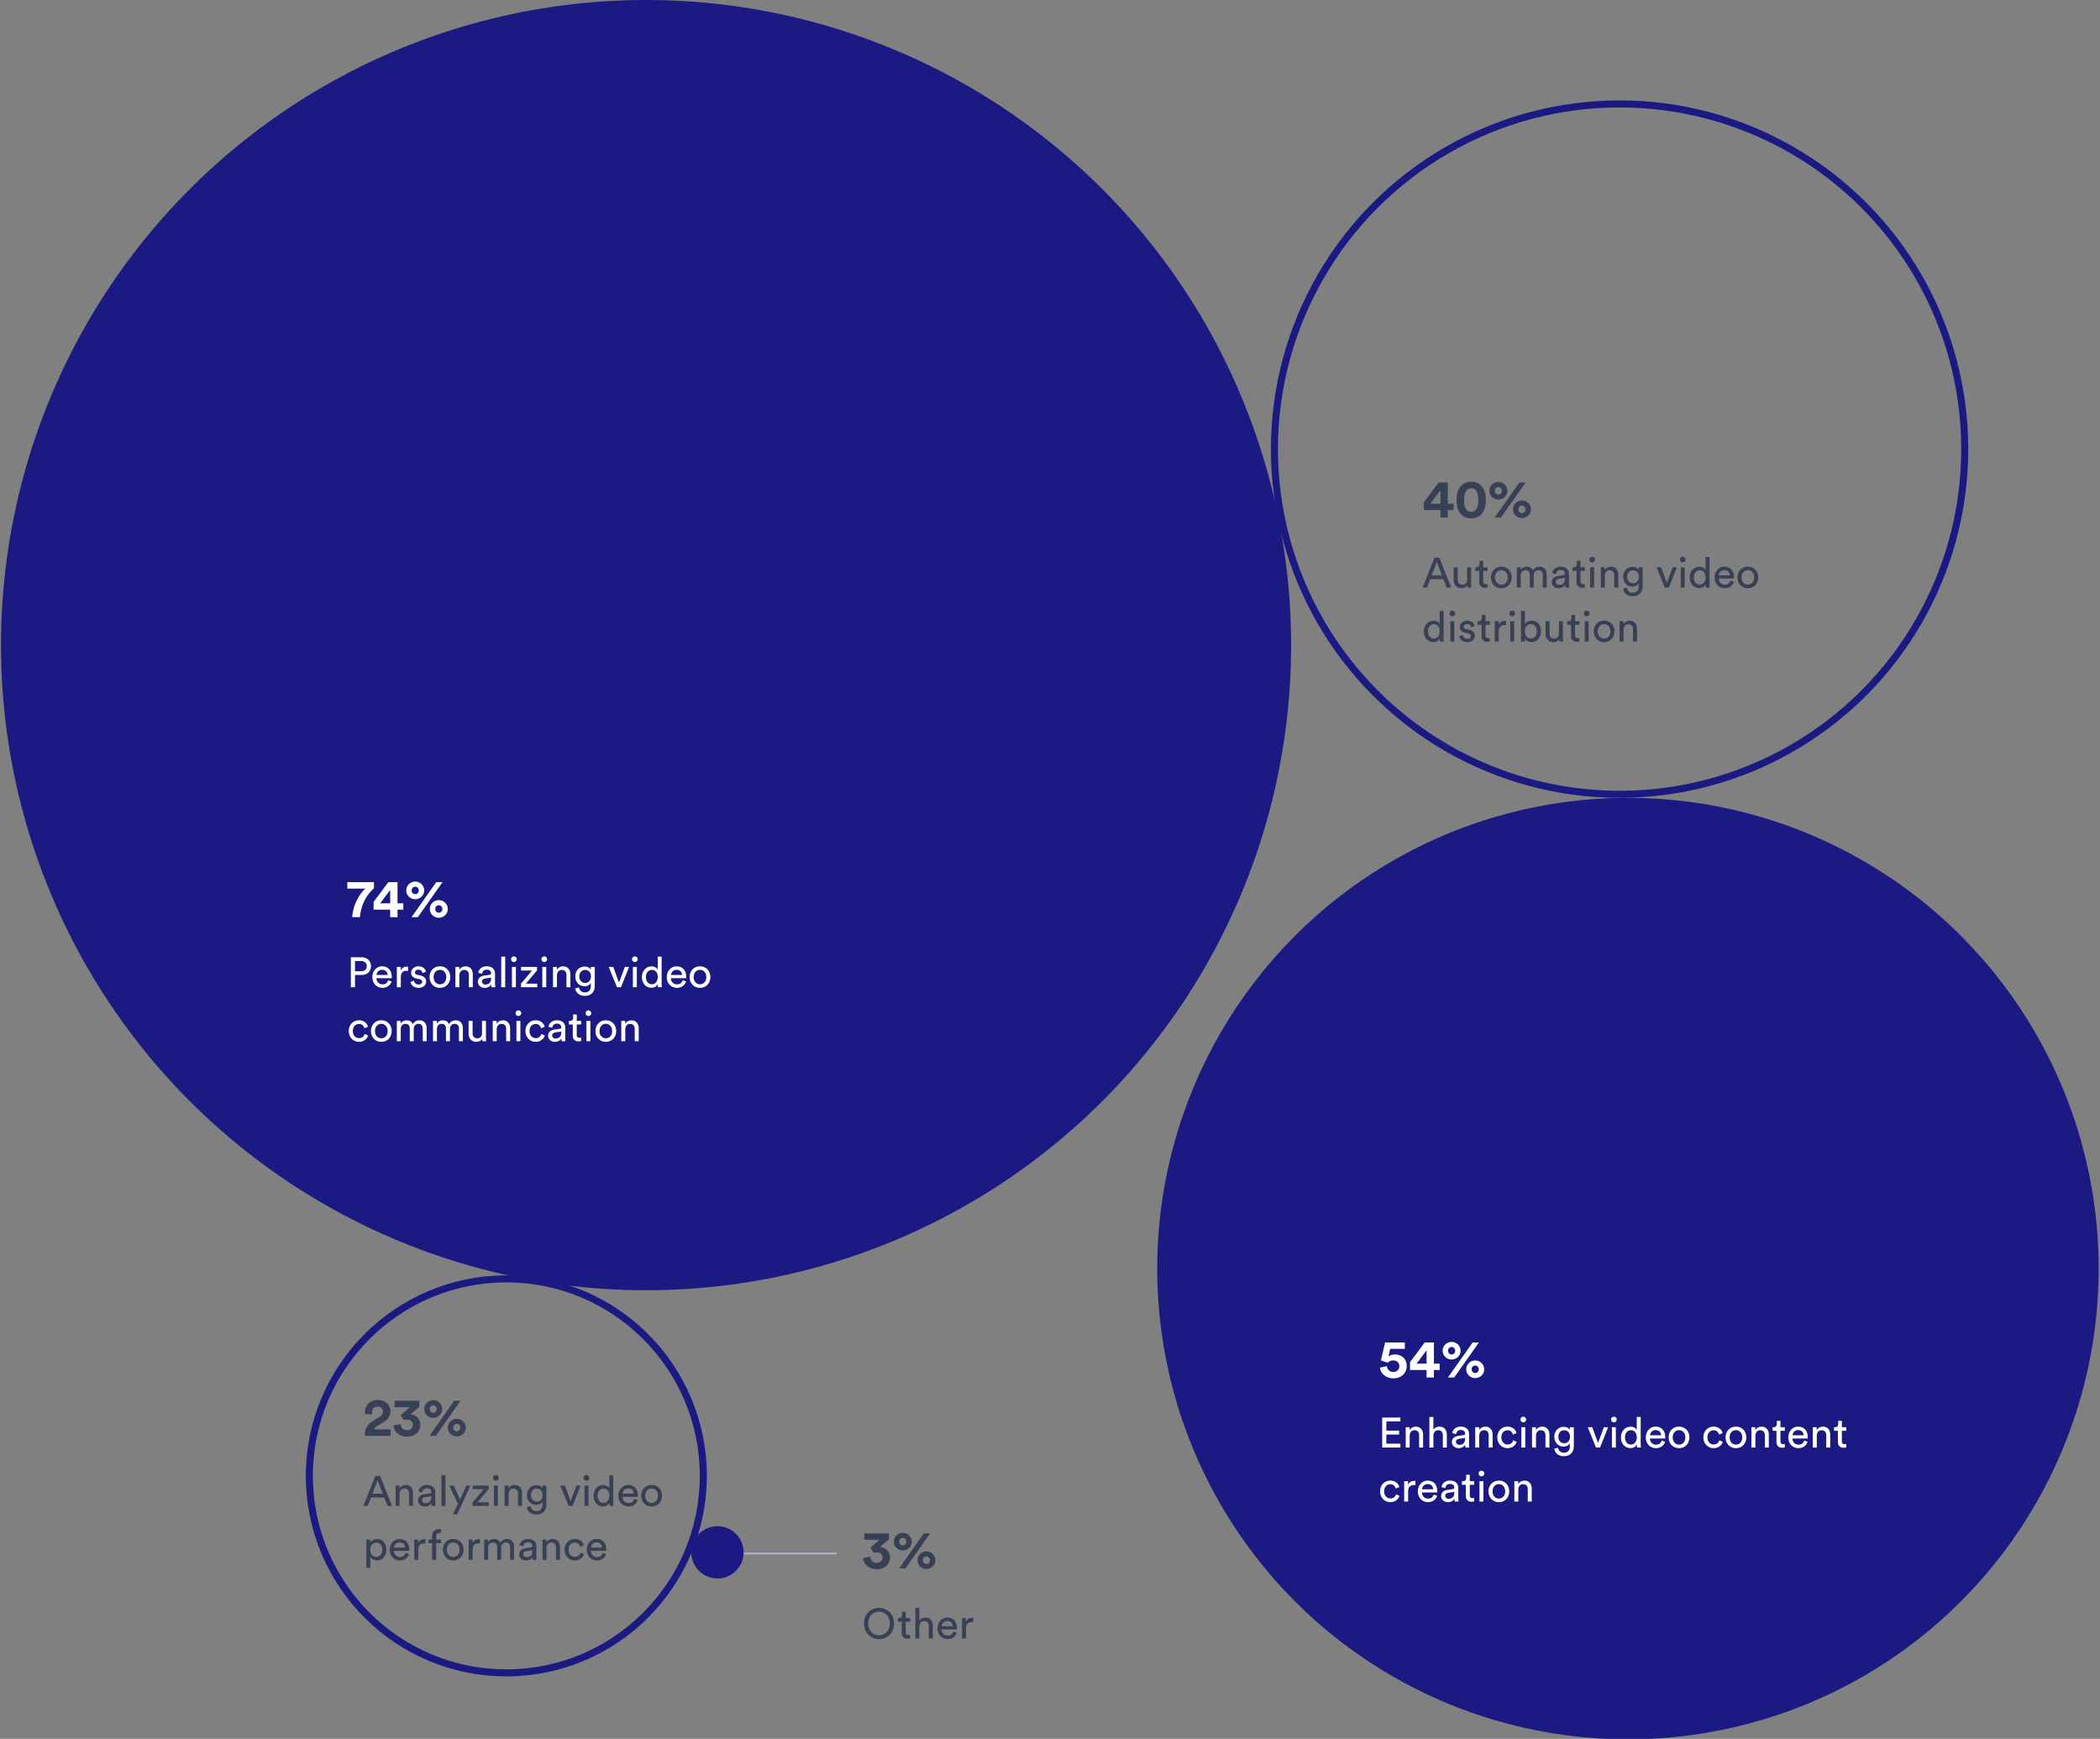 <svg width="895" height="741" viewBox="0 0 895 741" fill="none" xmlns="http://www.w3.org/2000/svg">
<rect x="0" y="0" width="895" height="741" fill="#808080" stroke="none"/>
<g clip-path="url(#clip0_150_1494)">
<path d="M356.273 662.007L314.393 662.007" stroke="#A9B0C9" stroke-width="0.831" stroke-linecap="round"/>
<path d="M372.331 661.742L370.928 659.534L374.838 656.176H368.306V653.439H378.863V655.992L374.999 659.212C377.253 659.304 379.323 661.029 379.323 663.766C379.323 666.342 377.207 668.711 373.596 668.711C370.123 668.711 368.007 666.457 367.823 663.95L370.882 663.352C370.951 664.87 372.032 665.974 373.596 665.974C375.183 665.974 376.126 664.962 376.126 663.72C376.126 662.317 375.114 661.512 373.688 661.512C373.044 661.512 372.653 661.627 372.331 661.742ZM383.254 656.958C383.254 657.924 383.921 658.568 384.772 658.568C385.646 658.568 386.29 657.901 386.29 656.958C386.29 656.015 385.646 655.371 384.772 655.371C383.921 655.371 383.254 656.015 383.254 656.958ZM380.954 656.958C380.954 654.842 382.702 653.186 384.772 653.186C386.842 653.186 388.613 654.842 388.613 656.958C388.613 659.097 386.842 660.707 384.772 660.707C382.679 660.707 380.954 659.051 380.954 656.958ZM393.305 664.87C393.305 665.836 393.972 666.48 394.823 666.48C395.697 666.48 396.341 665.813 396.341 664.87C396.341 663.927 395.697 663.283 394.823 663.283C393.972 663.283 393.305 663.927 393.305 664.87ZM391.005 664.87C391.005 662.754 392.753 661.098 394.823 661.098C396.893 661.098 398.664 662.754 398.664 664.87C398.664 667.009 396.893 668.619 394.823 668.619C392.73 668.619 391.005 666.963 391.005 664.87ZM385.876 668.366H383.208L393.742 653.439H396.41L385.876 668.366Z" fill="#374054"/>
<path d="M370.019 691.828C370.019 695.158 372.251 696.868 374.627 696.868C377.003 696.868 379.235 695.158 379.235 691.828C379.235 688.498 377.003 686.806 374.627 686.806C372.251 686.806 370.019 688.498 370.019 691.828ZM368.219 691.828C368.219 687.562 371.423 685.186 374.627 685.186C377.831 685.186 381.035 687.562 381.035 691.828C381.035 696.094 377.831 698.488 374.627 698.488C371.423 698.488 368.219 696.094 368.219 691.828ZM386.005 686.824V689.56H387.877V691.09H386.005V695.59C386.005 696.382 386.329 696.778 387.211 696.778C387.427 696.778 387.733 696.742 387.877 696.706V698.146C387.733 698.2 387.301 698.308 386.725 698.308C385.249 698.308 384.313 697.408 384.313 695.842V691.09H382.657V689.56H383.125C384.061 689.56 384.457 688.984 384.457 688.228V686.824H386.005ZM391.828 693.124V698.218H390.136V685.186H391.828V690.568C392.458 689.65 393.466 689.308 394.456 689.308C396.526 689.308 397.552 690.802 397.552 692.728V698.218H395.86V693.016C395.86 691.81 395.356 690.838 393.844 690.838C392.548 690.838 391.864 691.846 391.828 693.124ZM401.341 692.998H406.075C406.039 691.756 405.229 690.784 403.699 690.784C402.277 690.784 401.413 691.882 401.341 692.998ZM406.327 695.248L407.785 695.752C407.299 697.282 405.913 698.488 403.897 698.488C401.575 698.488 399.541 696.796 399.541 693.862C399.541 691.144 401.503 689.29 403.681 689.29C406.345 689.29 407.839 691.126 407.839 693.826C407.839 694.042 407.821 694.258 407.803 694.366H401.287C401.323 695.914 402.439 696.994 403.897 696.994C405.301 696.994 406.003 696.22 406.327 695.248ZM414.805 689.47V691.27C414.553 691.234 414.301 691.216 414.067 691.216C412.645 691.216 411.691 691.972 411.691 693.88V698.218H409.999V689.56H411.655V691.072C412.285 689.74 413.365 689.416 414.247 689.416C414.481 689.416 414.715 689.452 414.805 689.47Z" fill="#374054"/>
<circle cx="693.814" cy="540.602" r="200.615" fill="#1B1A82"/>
<circle cx="275.345" cy="274.916" r="274.916" fill="#1B1A82"/>
<path d="M159.368 375.923V378.568C158.241 379.534 154.055 383.329 153.388 390.85H150.099C150.72 382.823 155.711 378.66 155.711 378.66H148.029V375.923H159.368ZM159.23 387.653V384.341L165.509 375.923H169.419V384.939H171.88V387.653H169.419V390.85H166.291V387.653H159.23ZM166.291 384.939V379.235L162.036 384.939H166.291ZM175.439 379.442C175.439 380.408 176.106 381.052 176.957 381.052C177.831 381.052 178.475 380.385 178.475 379.442C178.475 378.499 177.831 377.855 176.957 377.855C176.106 377.855 175.439 378.499 175.439 379.442ZM173.139 379.442C173.139 377.326 174.887 375.67 176.957 375.67C179.027 375.67 180.798 377.326 180.798 379.442C180.798 381.581 179.027 383.191 176.957 383.191C174.864 383.191 173.139 381.535 173.139 379.442ZM185.49 387.354C185.49 388.32 186.157 388.964 187.008 388.964C187.882 388.964 188.526 388.297 188.526 387.354C188.526 386.411 187.882 385.767 187.008 385.767C186.157 385.767 185.49 386.411 185.49 387.354ZM183.19 387.354C183.19 385.238 184.938 383.582 187.008 383.582C189.078 383.582 190.849 385.238 190.849 387.354C190.849 389.493 189.078 391.103 187.008 391.103C184.915 391.103 183.19 389.447 183.19 387.354ZM178.061 390.85H175.393L185.927 375.923H188.595L178.061 390.85Z" fill="white"/>
<path d="M151.298 413.898H153.854C155.384 413.898 156.32 413.052 156.32 411.738C156.32 410.388 155.384 409.524 153.854 409.524H151.298V413.898ZM154.178 415.482H151.298V420.702H149.534V407.94H154.178C156.536 407.94 158.12 409.578 158.12 411.72C158.12 413.88 156.536 415.482 154.178 415.482ZM160.472 415.482H165.206C165.17 414.24 164.36 413.268 162.83 413.268C161.408 413.268 160.544 414.366 160.472 415.482ZM165.458 417.732L166.916 418.236C166.43 419.766 165.044 420.972 163.028 420.972C160.706 420.972 158.672 419.28 158.672 416.346C158.672 413.628 160.634 411.774 162.812 411.774C165.476 411.774 166.97 413.61 166.97 416.31C166.97 416.526 166.952 416.742 166.934 416.85H160.418C160.454 418.398 161.57 419.478 163.028 419.478C164.432 419.478 165.134 418.704 165.458 417.732ZM173.936 411.954V413.754C173.684 413.718 173.432 413.7 173.198 413.7C171.776 413.7 170.822 414.456 170.822 416.364V420.702H169.13V412.044H170.786V413.556C171.416 412.224 172.496 411.9 173.378 411.9C173.612 411.9 173.846 411.936 173.936 411.954ZM174.929 418.452L176.459 417.912C176.567 418.812 177.251 419.532 178.475 419.532C179.429 419.532 179.951 418.992 179.951 418.38C179.951 417.84 179.555 417.426 178.835 417.264L177.359 416.94C176.009 416.652 175.199 415.734 175.199 414.51C175.199 413.034 176.585 411.774 178.277 411.774C180.653 411.774 181.391 413.322 181.571 414.096L180.077 414.654C180.005 414.204 179.645 413.214 178.277 413.214C177.413 413.214 176.837 413.772 176.837 414.366C176.837 414.888 177.161 415.266 177.827 415.41L179.231 415.716C180.797 416.058 181.625 417.012 181.625 418.29C181.625 419.514 180.599 420.972 178.457 420.972C176.081 420.972 175.073 419.442 174.929 418.452ZM187.498 419.46C188.938 419.46 190.198 418.38 190.198 416.364C190.198 414.366 188.938 413.286 187.498 413.286C186.058 413.286 184.798 414.366 184.798 416.364C184.798 418.38 186.058 419.46 187.498 419.46ZM187.498 411.774C190.09 411.774 191.926 413.736 191.926 416.364C191.926 419.01 190.09 420.972 187.498 420.972C184.906 420.972 183.07 419.01 183.07 416.364C183.07 413.736 184.906 411.774 187.498 411.774ZM195.783 415.698V420.702H194.091V412.044H195.747V413.286C196.377 412.206 197.403 411.792 198.411 411.792C200.481 411.792 201.507 413.286 201.507 415.212V420.702H199.815V415.5C199.815 414.294 199.311 413.322 197.799 413.322C196.467 413.322 195.783 414.384 195.783 415.698ZM203.658 418.38C203.658 416.832 204.792 415.968 206.286 415.752L208.626 415.41C209.148 415.338 209.292 415.068 209.292 414.762C209.292 413.916 208.734 413.214 207.42 413.214C206.232 413.214 205.566 413.952 205.458 414.96L203.838 414.582C204.018 412.926 205.512 411.774 207.384 411.774C209.976 411.774 210.984 413.25 210.984 414.942V419.28C210.984 420.036 211.056 420.486 211.092 420.702H209.436C209.4 420.486 209.346 420.162 209.346 419.532C208.968 420.144 208.104 420.972 206.556 420.972C204.792 420.972 203.658 419.748 203.658 418.38ZM206.79 419.55C208.176 419.55 209.292 418.884 209.292 416.994V416.598L206.646 416.994C205.926 417.102 205.386 417.516 205.386 418.29C205.386 418.938 205.926 419.55 206.79 419.55ZM215.312 420.702H213.62V407.67H215.312V420.702ZM219.864 420.702H218.19V412.044H219.864V420.702ZM217.812 408.768C217.812 408.084 218.352 407.544 219.018 407.544C219.702 407.544 220.242 408.084 220.242 408.768C220.242 409.434 219.702 409.974 219.018 409.974C218.352 409.974 217.812 409.434 217.812 408.768ZM228.971 420.702H222.023V419.226L226.775 413.574H222.095V412.044H228.881V413.52L224.129 419.172H228.971V420.702ZM232.802 420.702H231.128V412.044H232.802V420.702ZM230.75 408.768C230.75 408.084 231.29 407.544 231.956 407.544C232.64 407.544 233.18 408.084 233.18 408.768C233.18 409.434 232.64 409.974 231.956 409.974C231.29 409.974 230.75 409.434 230.75 408.768ZM237.373 415.698V420.702H235.681V412.044H237.337V413.286C237.967 412.206 238.993 411.792 240.001 411.792C242.071 411.792 243.097 413.286 243.097 415.212V420.702H241.405V415.5C241.405 414.294 240.901 413.322 239.389 413.322C238.057 413.322 237.373 414.384 237.373 415.698ZM245.158 421.17L246.796 420.792C246.922 421.998 247.84 422.916 249.154 422.916C250.972 422.916 251.8 421.98 251.8 420.108V418.866C251.386 419.658 250.45 420.288 249.154 420.288C246.85 420.288 245.176 418.542 245.176 416.094C245.176 413.754 246.778 411.882 249.154 411.882C250.486 411.882 251.386 412.386 251.818 413.25V412.044H253.492V420.054C253.492 422.25 252.412 424.392 249.154 424.392C246.994 424.392 245.374 423.024 245.158 421.17ZM249.406 418.866C250.864 418.866 251.872 417.768 251.872 416.094C251.872 414.42 250.864 413.322 249.406 413.322C247.912 413.322 246.904 414.42 246.904 416.094C246.904 417.786 247.876 418.866 249.406 418.866ZM268.11 412.044L264.654 420.702H262.944L259.434 412.044H261.342L263.808 418.722L266.292 412.044H268.11ZM271.403 420.702H269.729V412.044H271.403V420.702ZM269.351 408.768C269.351 408.084 269.891 407.544 270.557 407.544C271.241 407.544 271.781 408.084 271.781 408.768C271.781 409.434 271.241 409.974 270.557 409.974C269.891 409.974 269.351 409.434 269.351 408.768ZM275.29 416.346C275.29 418.128 276.208 419.442 277.828 419.442C279.376 419.442 280.33 418.092 280.33 416.31C280.33 414.528 279.394 413.304 277.846 413.304C276.298 413.304 275.29 414.564 275.29 416.346ZM280.348 419.532V419.388C279.934 420.216 279.016 420.936 277.666 420.936C275.128 420.936 273.562 418.92 273.562 416.346C273.562 413.898 275.218 411.81 277.666 411.81C279.196 411.81 280.024 412.566 280.312 413.268V407.67H281.986V419.1C281.986 419.928 282.058 420.558 282.076 420.702H280.438C280.402 420.504 280.348 420.054 280.348 419.532ZM285.962 415.482H290.696C290.66 414.24 289.85 413.268 288.32 413.268C286.898 413.268 286.034 414.366 285.962 415.482ZM290.948 417.732L292.406 418.236C291.92 419.766 290.534 420.972 288.518 420.972C286.196 420.972 284.162 419.28 284.162 416.346C284.162 413.628 286.124 411.774 288.302 411.774C290.966 411.774 292.46 413.61 292.46 416.31C292.46 416.526 292.442 416.742 292.424 416.85H285.908C285.944 418.398 287.06 419.478 288.518 419.478C289.922 419.478 290.624 418.704 290.948 417.732ZM298.328 419.46C299.768 419.46 301.028 418.38 301.028 416.364C301.028 414.366 299.768 413.286 298.328 413.286C296.888 413.286 295.628 414.366 295.628 416.364C295.628 418.38 296.888 419.46 298.328 419.46ZM298.328 411.774C300.92 411.774 302.756 413.736 302.756 416.364C302.756 419.01 300.92 420.972 298.328 420.972C295.736 420.972 293.9 419.01 293.9 416.364C293.9 413.736 295.736 411.774 298.328 411.774ZM152.99 436.34C151.622 436.34 150.362 437.348 150.362 439.364C150.362 441.344 151.604 442.406 153.008 442.406C154.628 442.406 155.222 441.308 155.42 440.624L156.914 441.272C156.5 442.514 155.258 443.972 153.008 443.972C150.488 443.972 148.634 441.992 148.634 439.364C148.634 436.664 150.524 434.774 152.99 434.774C155.294 434.774 156.482 436.214 156.842 437.528L155.312 438.176C155.096 437.33 154.466 436.34 152.99 436.34ZM162.519 442.46C163.959 442.46 165.219 441.38 165.219 439.364C165.219 437.366 163.959 436.286 162.519 436.286C161.079 436.286 159.819 437.366 159.819 439.364C159.819 441.38 161.079 442.46 162.519 442.46ZM162.519 434.774C165.111 434.774 166.947 436.736 166.947 439.364C166.947 442.01 165.111 443.972 162.519 443.972C159.927 443.972 158.091 442.01 158.091 439.364C158.091 436.736 159.927 434.774 162.519 434.774ZM170.786 443.702H169.112V435.044H170.732V436.196C171.272 435.242 172.352 434.792 173.36 434.792C174.44 434.792 175.484 435.314 175.952 436.43C176.636 435.188 177.752 434.792 178.85 434.792C180.362 434.792 181.838 435.818 181.838 438.086V443.702H180.164V438.266C180.164 437.132 179.606 436.286 178.328 436.286C177.14 436.286 176.33 437.222 176.33 438.464V443.702H174.638V438.266C174.638 437.15 174.098 436.286 172.802 436.286C171.596 436.286 170.786 437.186 170.786 438.482V443.702ZM186.22 443.702H184.546V435.044H186.166V436.196C186.706 435.242 187.786 434.792 188.794 434.792C189.874 434.792 190.918 435.314 191.386 436.43C192.07 435.188 193.186 434.792 194.284 434.792C195.796 434.792 197.272 435.818 197.272 438.086V443.702H195.598V438.266C195.598 437.132 195.04 436.286 193.762 436.286C192.574 436.286 191.764 437.222 191.764 438.464V443.702H190.072V438.266C190.072 437.15 189.532 436.286 188.236 436.286C187.03 436.286 186.22 437.186 186.22 438.482V443.702ZM205.51 442.658C205.042 443.558 203.962 443.972 202.954 443.972C200.938 443.972 199.714 442.46 199.714 440.498V435.044H201.406V440.246C201.406 441.434 201.946 442.478 203.368 442.478C204.736 442.478 205.42 441.578 205.42 440.264V435.044H207.112V442.1C207.112 442.784 207.166 443.396 207.202 443.702H205.582C205.546 443.504 205.51 443.018 205.51 442.658ZM211.691 438.698V443.702H209.999V435.044H211.655V436.286C212.285 435.206 213.311 434.792 214.319 434.792C216.389 434.792 217.415 436.286 217.415 438.212V443.702H215.723V438.5C215.723 437.294 215.219 436.322 213.707 436.322C212.375 436.322 211.691 437.384 211.691 438.698ZM221.78 443.702H220.106V435.044H221.78V443.702ZM219.728 431.768C219.728 431.084 220.268 430.544 220.934 430.544C221.618 430.544 222.158 431.084 222.158 431.768C222.158 432.434 221.618 432.974 220.934 432.974C220.268 432.974 219.728 432.434 219.728 431.768ZM228.295 436.34C226.927 436.34 225.667 437.348 225.667 439.364C225.667 441.344 226.909 442.406 228.313 442.406C229.933 442.406 230.527 441.308 230.725 440.624L232.219 441.272C231.805 442.514 230.563 443.972 228.313 443.972C225.793 443.972 223.939 441.992 223.939 439.364C223.939 436.664 225.829 434.774 228.295 434.774C230.599 434.774 231.787 436.214 232.147 437.528L230.617 438.176C230.401 437.33 229.771 436.34 228.295 436.34ZM233.576 441.38C233.576 439.832 234.71 438.968 236.204 438.752L238.544 438.41C239.066 438.338 239.21 438.068 239.21 437.762C239.21 436.916 238.652 436.214 237.338 436.214C236.15 436.214 235.484 436.952 235.376 437.96L233.756 437.582C233.936 435.926 235.43 434.774 237.302 434.774C239.894 434.774 240.902 436.25 240.902 437.942V442.28C240.902 443.036 240.974 443.486 241.01 443.702H239.354C239.318 443.486 239.264 443.162 239.264 442.532C238.886 443.144 238.022 443.972 236.474 443.972C234.71 443.972 233.576 442.748 233.576 441.38ZM236.708 442.55C238.094 442.55 239.21 441.884 239.21 439.994V439.598L236.564 439.994C235.844 440.102 235.304 440.516 235.304 441.29C235.304 441.938 235.844 442.55 236.708 442.55ZM245.806 432.308V435.044H247.678V436.574H245.806V441.074C245.806 441.866 246.13 442.262 247.012 442.262C247.228 442.262 247.534 442.226 247.678 442.19V443.63C247.534 443.684 247.102 443.792 246.526 443.792C245.05 443.792 244.114 442.892 244.114 441.326V436.574H242.458V435.044H242.926C243.862 435.044 244.258 434.468 244.258 433.712V432.308H245.806ZM251.61 443.702H249.936V435.044H251.61V443.702ZM249.558 431.768C249.558 431.084 250.098 430.544 250.764 430.544C251.448 430.544 251.988 431.084 251.988 431.768C251.988 432.434 251.448 432.974 250.764 432.974C250.098 432.974 249.558 432.434 249.558 431.768ZM258.197 442.46C259.637 442.46 260.897 441.38 260.897 439.364C260.897 437.366 259.637 436.286 258.197 436.286C256.757 436.286 255.497 437.366 255.497 439.364C255.497 441.38 256.757 442.46 258.197 442.46ZM258.197 434.774C260.789 434.774 262.625 436.736 262.625 439.364C262.625 442.01 260.789 443.972 258.197 443.972C255.605 443.972 253.769 442.01 253.769 439.364C253.769 436.736 255.605 434.774 258.197 434.774ZM266.482 438.698V443.702H264.79V435.044H266.446V436.286C267.076 435.206 268.102 434.792 269.11 434.792C271.18 434.792 272.206 436.286 272.206 438.212V443.702H270.514V438.5C270.514 437.294 270.01 436.322 268.498 436.322C267.166 436.322 266.482 437.384 266.482 438.698Z" fill="white"/>
<circle cx="690.25" cy="191.385" r="147.103" stroke="#1B1A82" stroke-width="3"/>
<path d="M606.856 217.343V214.031L613.135 205.613H617.045V214.629H619.506V217.343H617.045V220.54H613.917V217.343H606.856ZM613.917 214.629V208.925L609.662 214.629H613.917ZM623.96 213.088C623.96 214.652 624.19 215.986 624.765 216.883C625.225 217.619 625.938 218.102 627.019 218.102C628.123 218.102 628.79 217.619 629.25 216.883C629.848 215.986 630.078 214.652 630.078 213.088C630.078 211.524 629.848 210.19 629.25 209.293C628.79 208.557 628.123 208.074 627.019 208.074C625.938 208.074 625.225 208.557 624.765 209.293C624.19 210.19 623.96 211.524 623.96 213.088ZM620.786 213.088C620.786 211.179 621.085 209.316 622.097 207.775C623.086 206.303 624.696 205.268 627.019 205.268C629.342 205.268 630.952 206.303 631.918 207.775C632.93 209.316 633.252 211.179 633.252 213.088C633.252 214.997 632.93 216.86 631.918 218.401C630.952 219.873 629.342 220.908 627.019 220.908C624.696 220.908 623.086 219.873 622.097 218.401C621.085 216.86 620.786 214.997 620.786 213.088ZM637.059 209.132C637.059 210.098 637.726 210.742 638.577 210.742C639.451 210.742 640.095 210.075 640.095 209.132C640.095 208.189 639.451 207.545 638.577 207.545C637.726 207.545 637.059 208.189 637.059 209.132ZM634.759 209.132C634.759 207.016 636.507 205.36 638.577 205.36C640.647 205.36 642.418 207.016 642.418 209.132C642.418 211.271 640.647 212.881 638.577 212.881C636.484 212.881 634.759 211.225 634.759 209.132ZM647.11 217.044C647.11 218.01 647.777 218.654 648.628 218.654C649.502 218.654 650.146 217.987 650.146 217.044C650.146 216.101 649.502 215.457 648.628 215.457C647.777 215.457 647.11 216.101 647.11 217.044ZM644.81 217.044C644.81 214.928 646.558 213.272 648.628 213.272C650.698 213.272 652.469 214.928 652.469 217.044C652.469 219.183 650.698 220.793 648.628 220.793C646.535 220.793 644.81 219.137 644.81 217.044ZM639.681 220.54H637.013L647.547 205.613H650.215L639.681 220.54Z" fill="#374054"/>
<path d="M616.578 250.393L615.192 246.829H609.54L608.19 250.393H606.3L611.376 237.631H613.41L618.486 250.393H616.578ZM612.348 239.467L610.17 245.191H614.562L612.348 239.467ZM625.359 249.349C624.891 250.249 623.811 250.663 622.803 250.663C620.787 250.663 619.563 249.151 619.563 247.189V241.735H621.255V246.937C621.255 248.125 621.795 249.169 623.217 249.169C624.585 249.169 625.269 248.269 625.269 246.955V241.735H626.961V248.791C626.961 249.475 627.015 250.087 627.051 250.393H625.431C625.395 250.195 625.359 249.709 625.359 249.349ZM632.117 238.999V241.735H633.989V243.265H632.117V247.765C632.117 248.557 632.441 248.953 633.323 248.953C633.539 248.953 633.845 248.917 633.989 248.881V250.321C633.845 250.375 633.413 250.483 632.837 250.483C631.361 250.483 630.425 249.583 630.425 248.017V243.265H628.769V241.735H629.237C630.173 241.735 630.569 241.159 630.569 240.403V238.999H632.117ZM639.867 249.151C641.307 249.151 642.567 248.071 642.567 246.055C642.567 244.057 641.307 242.977 639.867 242.977C638.427 242.977 637.167 244.057 637.167 246.055C637.167 248.071 638.427 249.151 639.867 249.151ZM639.867 241.465C642.459 241.465 644.295 243.427 644.295 246.055C644.295 248.701 642.459 250.663 639.867 250.663C637.275 250.663 635.439 248.701 635.439 246.055C635.439 243.427 637.275 241.465 639.867 241.465ZM648.134 250.393H646.46V241.735H648.08V242.887C648.62 241.933 649.7 241.483 650.708 241.483C651.788 241.483 652.832 242.005 653.3 243.121C653.984 241.879 655.1 241.483 656.198 241.483C657.71 241.483 659.186 242.509 659.186 244.777V250.393H657.512V244.957C657.512 243.823 656.954 242.977 655.676 242.977C654.488 242.977 653.678 243.913 653.678 245.155V250.393H651.986V244.957C651.986 243.841 651.446 242.977 650.15 242.977C648.944 242.977 648.134 243.877 648.134 245.173V250.393ZM661.353 248.071C661.353 246.523 662.487 245.659 663.981 245.443L666.321 245.101C666.843 245.029 666.987 244.759 666.987 244.453C666.987 243.607 666.429 242.905 665.115 242.905C663.927 242.905 663.261 243.643 663.153 244.651L661.533 244.273C661.713 242.617 663.207 241.465 665.079 241.465C667.671 241.465 668.679 242.941 668.679 244.633V248.971C668.679 249.727 668.751 250.177 668.787 250.393H667.131C667.095 250.177 667.041 249.853 667.041 249.223C666.663 249.835 665.799 250.663 664.251 250.663C662.487 250.663 661.353 249.439 661.353 248.071ZM664.485 249.241C665.871 249.241 666.987 248.575 666.987 246.685V246.289L664.341 246.685C663.621 246.793 663.081 247.207 663.081 247.981C663.081 248.629 663.621 249.241 664.485 249.241ZM673.583 238.999V241.735H675.455V243.265H673.583V247.765C673.583 248.557 673.907 248.953 674.789 248.953C675.005 248.953 675.311 248.917 675.455 248.881V250.321C675.311 250.375 674.879 250.483 674.303 250.483C672.827 250.483 671.891 249.583 671.891 248.017V243.265H670.235V241.735H670.703C671.639 241.735 672.035 241.159 672.035 240.403V238.999H673.583ZM679.388 250.393H677.714V241.735H679.388V250.393ZM677.336 238.459C677.336 237.775 677.876 237.235 678.542 237.235C679.226 237.235 679.766 237.775 679.766 238.459C679.766 239.125 679.226 239.665 678.542 239.665C677.876 239.665 677.336 239.125 677.336 238.459ZM683.959 245.389V250.393H682.267V241.735H683.923V242.977C684.553 241.897 685.579 241.483 686.587 241.483C688.657 241.483 689.683 242.977 689.683 244.903V250.393H687.991V245.191C687.991 243.985 687.487 243.013 685.975 243.013C684.643 243.013 683.959 244.075 683.959 245.389ZM691.744 250.861L693.382 250.483C693.508 251.689 694.426 252.607 695.74 252.607C697.558 252.607 698.386 251.671 698.386 249.799V248.557C697.972 249.349 697.036 249.979 695.74 249.979C693.436 249.979 691.762 248.233 691.762 245.785C691.762 243.445 693.364 241.573 695.74 241.573C697.072 241.573 697.972 242.077 698.404 242.941V241.735H700.078V249.745C700.078 251.941 698.998 254.083 695.74 254.083C693.58 254.083 691.96 252.715 691.744 250.861ZM695.992 248.557C697.45 248.557 698.458 247.459 698.458 245.785C698.458 244.111 697.45 243.013 695.992 243.013C694.498 243.013 693.49 244.111 693.49 245.785C693.49 247.477 694.462 248.557 695.992 248.557ZM714.696 241.735L711.24 250.393H709.53L706.02 241.735H707.928L710.394 248.413L712.878 241.735H714.696ZM717.989 250.393H716.315V241.735H717.989V250.393ZM715.937 238.459C715.937 237.775 716.477 237.235 717.143 237.235C717.827 237.235 718.367 237.775 718.367 238.459C718.367 239.125 717.827 239.665 717.143 239.665C716.477 239.665 715.937 239.125 715.937 238.459ZM721.876 246.037C721.876 247.819 722.794 249.133 724.414 249.133C725.962 249.133 726.916 247.783 726.916 246.001C726.916 244.219 725.98 242.995 724.432 242.995C722.884 242.995 721.876 244.255 721.876 246.037ZM726.934 249.223V249.079C726.52 249.907 725.602 250.627 724.252 250.627C721.714 250.627 720.148 248.611 720.148 246.037C720.148 243.589 721.804 241.501 724.252 241.501C725.782 241.501 726.61 242.257 726.898 242.959V237.361H728.572V248.791C728.572 249.619 728.644 250.249 728.662 250.393H727.024C726.988 250.195 726.934 249.745 726.934 249.223ZM732.548 245.173H737.282C737.246 243.931 736.436 242.959 734.906 242.959C733.484 242.959 732.62 244.057 732.548 245.173ZM737.534 247.423L738.992 247.927C738.506 249.457 737.12 250.663 735.104 250.663C732.782 250.663 730.748 248.971 730.748 246.037C730.748 243.319 732.71 241.465 734.888 241.465C737.552 241.465 739.046 243.301 739.046 246.001C739.046 246.217 739.028 246.433 739.01 246.541H732.494C732.53 248.089 733.646 249.169 735.104 249.169C736.508 249.169 737.21 248.395 737.534 247.423ZM744.914 249.151C746.354 249.151 747.614 248.071 747.614 246.055C747.614 244.057 746.354 242.977 744.914 242.977C743.474 242.977 742.214 244.057 742.214 246.055C742.214 248.071 743.474 249.151 744.914 249.151ZM744.914 241.465C747.506 241.465 749.342 243.427 749.342 246.055C749.342 248.701 747.506 250.663 744.914 250.663C742.322 250.663 740.486 248.701 740.486 246.055C740.486 243.427 742.322 241.465 744.914 241.465ZM608.568 269.037C608.568 270.819 609.486 272.133 611.106 272.133C612.654 272.133 613.608 270.783 613.608 269.001C613.608 267.219 612.672 265.995 611.124 265.995C609.576 265.995 608.568 267.255 608.568 269.037ZM613.626 272.223V272.079C613.212 272.907 612.294 273.627 610.944 273.627C608.406 273.627 606.84 271.611 606.84 269.037C606.84 266.589 608.496 264.501 610.944 264.501C612.474 264.501 613.302 265.257 613.59 265.959V260.361H615.264V271.791C615.264 272.619 615.336 273.249 615.354 273.393H613.716C613.68 273.195 613.626 272.745 613.626 272.223ZM619.816 273.393H618.142V264.735H619.816V273.393ZM617.764 261.459C617.764 260.775 618.304 260.235 618.97 260.235C619.654 260.235 620.194 260.775 620.194 261.459C620.194 262.125 619.654 262.665 618.97 262.665C618.304 262.665 617.764 262.125 617.764 261.459ZM621.884 271.143L623.414 270.603C623.522 271.503 624.206 272.223 625.43 272.223C626.384 272.223 626.906 271.683 626.906 271.071C626.906 270.531 626.51 270.117 625.79 269.955L624.314 269.631C622.964 269.343 622.154 268.425 622.154 267.201C622.154 265.725 623.54 264.465 625.232 264.465C627.608 264.465 628.346 266.013 628.526 266.787L627.032 267.345C626.96 266.895 626.6 265.905 625.232 265.905C624.368 265.905 623.792 266.463 623.792 267.057C623.792 267.579 624.116 267.957 624.782 268.101L626.186 268.407C627.752 268.749 628.58 269.703 628.58 270.981C628.58 272.205 627.554 273.663 625.412 273.663C623.036 273.663 622.028 272.133 621.884 271.143ZM633.101 261.999V264.735H634.973V266.265H633.101V270.765C633.101 271.557 633.425 271.953 634.307 271.953C634.523 271.953 634.829 271.917 634.973 271.881V273.321C634.829 273.375 634.397 273.483 633.821 273.483C632.345 273.483 631.409 272.583 631.409 271.017V266.265H629.753V264.735H630.221C631.157 264.735 631.553 264.159 631.553 263.403V261.999H633.101ZM641.862 264.645V266.445C641.61 266.409 641.358 266.391 641.124 266.391C639.702 266.391 638.748 267.147 638.748 269.055V273.393H637.056V264.735H638.712V266.247C639.342 264.915 640.422 264.591 641.304 264.591C641.538 264.591 641.772 264.627 641.862 264.645ZM645.339 273.393H643.665V264.735H645.339V273.393ZM643.287 261.459C643.287 260.775 643.827 260.235 644.493 260.235C645.177 260.235 645.717 260.775 645.717 261.459C645.717 262.125 645.177 262.665 644.493 262.665C643.827 262.665 643.287 262.125 643.287 261.459ZM649.892 273.393H648.218V260.361H649.892V265.959C650.306 265.185 651.314 264.483 652.754 264.483C655.382 264.483 656.732 266.499 656.732 269.019C656.732 271.593 655.274 273.627 652.7 273.627C651.422 273.627 650.432 273.069 649.892 272.133V273.393ZM655.004 269.019C655.004 267.147 654.014 265.977 652.448 265.977C650.954 265.977 649.874 267.147 649.874 269.019C649.874 270.891 650.954 272.115 652.448 272.115C653.996 272.115 655.004 270.891 655.004 269.019ZM664.506 272.349C664.038 273.249 662.958 273.663 661.95 273.663C659.934 273.663 658.71 272.151 658.71 270.189V264.735H660.402V269.937C660.402 271.125 660.942 272.169 662.364 272.169C663.732 272.169 664.416 271.269 664.416 269.955V264.735H666.108V271.791C666.108 272.475 666.162 273.087 666.198 273.393H664.578C664.542 273.195 664.506 272.709 664.506 272.349ZM671.263 261.999V264.735H673.135V266.265H671.263V270.765C671.263 271.557 671.587 271.953 672.469 271.953C672.685 271.953 672.991 271.917 673.135 271.881V273.321C672.991 273.375 672.559 273.483 671.983 273.483C670.507 273.483 669.571 272.583 669.571 271.017V266.265H667.915V264.735H668.383C669.319 264.735 669.715 264.159 669.715 263.403V261.999H671.263ZM677.067 273.393H675.393V264.735H677.067V273.393ZM675.015 261.459C675.015 260.775 675.555 260.235 676.221 260.235C676.905 260.235 677.445 260.775 677.445 261.459C677.445 262.125 676.905 262.665 676.221 262.665C675.555 262.665 675.015 262.125 675.015 261.459ZM683.654 272.151C685.094 272.151 686.354 271.071 686.354 269.055C686.354 267.057 685.094 265.977 683.654 265.977C682.214 265.977 680.954 267.057 680.954 269.055C680.954 271.071 682.214 272.151 683.654 272.151ZM683.654 264.465C686.246 264.465 688.082 266.427 688.082 269.055C688.082 271.701 686.246 273.663 683.654 273.663C681.062 273.663 679.226 271.701 679.226 269.055C679.226 266.427 681.062 264.465 683.654 264.465ZM691.939 268.389V273.393H690.247V264.735H691.903V265.977C692.533 264.897 693.559 264.483 694.567 264.483C696.637 264.483 697.663 265.977 697.663 267.903V273.393H695.971V268.191C695.971 266.985 695.467 266.013 693.955 266.013C692.623 266.013 691.939 267.075 691.939 268.389Z" fill="#374054"/>
<circle cx="305.777" cy="661.519" r="11.145" fill="#1B1A82"/>
<circle cx="215.793" cy="628.928" r="83.947" stroke="#1B1A82" stroke-width="3"/>
<path d="M588.127 582.821L591.094 582.154C591.163 583.534 592.221 584.661 593.808 584.661C595.234 584.661 596.384 583.718 596.384 582.223C596.384 580.521 595.119 579.716 593.739 579.716C592.727 579.716 591.922 580.176 591.439 580.728C591.14 580.613 588.863 579.831 588.541 579.739L590.312 572.08H598.73V574.817H592.474L591.738 578.106C592.382 577.508 593.44 577.186 594.429 577.186C597.419 577.186 599.535 578.98 599.535 582.177C599.535 584.96 597.396 587.375 593.808 587.375C590.565 587.375 588.311 585.167 588.127 582.821ZM600.932 583.81V580.498L607.211 572.08H611.121V581.096H613.582V583.81H611.121V587.007H607.993V583.81H600.932ZM607.993 581.096V575.392L603.738 581.096H607.993ZM617.142 575.599C617.142 576.565 617.809 577.209 618.66 577.209C619.534 577.209 620.178 576.542 620.178 575.599C620.178 574.656 619.534 574.012 618.66 574.012C617.809 574.012 617.142 574.656 617.142 575.599ZM614.842 575.599C614.842 573.483 616.59 571.827 618.66 571.827C620.73 571.827 622.501 573.483 622.501 575.599C622.501 577.738 620.73 579.348 618.66 579.348C616.567 579.348 614.842 577.692 614.842 575.599ZM627.193 583.511C627.193 584.477 627.86 585.121 628.711 585.121C629.585 585.121 630.229 584.454 630.229 583.511C630.229 582.568 629.585 581.924 628.711 581.924C627.86 581.924 627.193 582.568 627.193 583.511ZM624.893 583.511C624.893 581.395 626.641 579.739 628.711 579.739C630.781 579.739 632.552 581.395 632.552 583.511C632.552 585.65 630.781 587.26 628.711 587.26C626.618 587.26 624.893 585.604 624.893 583.511ZM619.764 587.007H617.096L627.63 572.08H630.298L619.764 587.007Z" fill="white"/>
<path d="M596.838 616.859H589.08V604.097H596.838V605.735H590.844V609.659H596.28V611.315H590.844V615.221H596.838V616.859ZM600.788 611.855V616.859H599.096V608.201H600.752V609.443C601.382 608.363 602.408 607.949 603.416 607.949C605.486 607.949 606.512 609.443 606.512 611.369V616.859H604.82V611.657C604.82 610.451 604.316 609.479 602.804 609.479C601.472 609.479 600.788 610.541 600.788 611.855ZM610.895 611.765V616.859H609.203V603.827H610.895V609.209C611.525 608.291 612.533 607.949 613.523 607.949C615.593 607.949 616.619 609.443 616.619 611.369V616.859H614.927V611.657C614.927 610.451 614.423 609.479 612.911 609.479C611.615 609.479 610.931 610.487 610.895 611.765ZM618.771 614.537C618.771 612.989 619.905 612.125 621.399 611.909L623.739 611.567C624.261 611.495 624.405 611.225 624.405 610.919C624.405 610.073 623.847 609.371 622.533 609.371C621.345 609.371 620.679 610.109 620.571 611.117L618.951 610.739C619.131 609.083 620.625 607.931 622.497 607.931C625.089 607.931 626.097 609.407 626.097 611.099V615.437C626.097 616.193 626.169 616.643 626.205 616.859H624.549C624.513 616.643 624.459 616.319 624.459 615.689C624.081 616.301 623.217 617.129 621.669 617.129C619.905 617.129 618.771 615.905 618.771 614.537ZM621.903 615.707C623.289 615.707 624.405 615.041 624.405 613.151V612.755L621.759 613.151C621.039 613.259 620.499 613.673 620.499 614.447C620.499 615.095 621.039 615.707 621.903 615.707ZM630.424 611.855V616.859H628.732V608.201H630.388V609.443C631.018 608.363 632.044 607.949 633.052 607.949C635.122 607.949 636.148 609.443 636.148 611.369V616.859H634.456V611.657C634.456 610.451 633.952 609.479 632.44 609.479C631.108 609.479 630.424 610.541 630.424 611.855ZM642.476 609.497C641.108 609.497 639.848 610.505 639.848 612.521C639.848 614.501 641.09 615.563 642.494 615.563C644.114 615.563 644.708 614.465 644.906 613.781L646.4 614.429C645.986 615.671 644.744 617.129 642.494 617.129C639.974 617.129 638.12 615.149 638.12 612.521C638.12 609.821 640.01 607.931 642.476 607.931C644.78 607.931 645.968 609.371 646.328 610.685L644.798 611.333C644.582 610.487 643.952 609.497 642.476 609.497ZM650.059 616.859H648.385V608.201H650.059V616.859ZM648.007 604.925C648.007 604.241 648.547 603.701 649.213 603.701C649.897 603.701 650.437 604.241 650.437 604.925C650.437 605.591 649.897 606.131 649.213 606.131C648.547 606.131 648.007 605.591 648.007 604.925ZM654.63 611.855V616.859H652.938V608.201H654.594V609.443C655.224 608.363 656.25 607.949 657.258 607.949C659.328 607.949 660.354 609.443 660.354 611.369V616.859H658.662V611.657C658.662 610.451 658.158 609.479 656.646 609.479C655.314 609.479 654.63 610.541 654.63 611.855ZM662.415 617.327L664.053 616.949C664.179 618.155 665.097 619.073 666.411 619.073C668.229 619.073 669.057 618.137 669.057 616.265V615.023C668.643 615.815 667.707 616.445 666.411 616.445C664.107 616.445 662.433 614.699 662.433 612.251C662.433 609.911 664.035 608.039 666.411 608.039C667.743 608.039 668.643 608.543 669.075 609.407V608.201H670.749V616.211C670.749 618.407 669.669 620.549 666.411 620.549C664.251 620.549 662.631 619.181 662.415 617.327ZM666.663 615.023C668.121 615.023 669.129 613.925 669.129 612.251C669.129 610.577 668.121 609.479 666.663 609.479C665.169 609.479 664.161 610.577 664.161 612.251C664.161 613.943 665.133 615.023 666.663 615.023ZM685.367 608.201L681.911 616.859H680.201L676.691 608.201H678.599L681.065 614.879L683.549 608.201H685.367ZM688.66 616.859H686.986V608.201H688.66V616.859ZM686.608 604.925C686.608 604.241 687.148 603.701 687.814 603.701C688.498 603.701 689.038 604.241 689.038 604.925C689.038 605.591 688.498 606.131 687.814 606.131C687.148 606.131 686.608 605.591 686.608 604.925ZM692.547 612.503C692.547 614.285 693.465 615.599 695.085 615.599C696.633 615.599 697.587 614.249 697.587 612.467C697.587 610.685 696.651 609.461 695.103 609.461C693.555 609.461 692.547 610.721 692.547 612.503ZM697.605 615.689V615.545C697.191 616.373 696.273 617.093 694.923 617.093C692.385 617.093 690.819 615.077 690.819 612.503C690.819 610.055 692.475 607.967 694.923 607.967C696.453 607.967 697.281 608.723 697.569 609.425V603.827H699.243V615.257C699.243 616.085 699.315 616.715 699.333 616.859H697.695C697.659 616.661 697.605 616.211 697.605 615.689ZM703.219 611.639H707.953C707.917 610.397 707.107 609.425 705.577 609.425C704.155 609.425 703.291 610.523 703.219 611.639ZM708.205 613.889L709.663 614.393C709.177 615.923 707.791 617.129 705.775 617.129C703.453 617.129 701.419 615.437 701.419 612.503C701.419 609.785 703.381 607.931 705.559 607.931C708.223 607.931 709.717 609.767 709.717 612.467C709.717 612.683 709.699 612.899 709.681 613.007H703.165C703.201 614.555 704.317 615.635 705.775 615.635C707.179 615.635 707.881 614.861 708.205 613.889ZM715.585 615.617C717.025 615.617 718.285 614.537 718.285 612.521C718.285 610.523 717.025 609.443 715.585 609.443C714.145 609.443 712.885 610.523 712.885 612.521C712.885 614.537 714.145 615.617 715.585 615.617ZM715.585 607.931C718.177 607.931 720.013 609.893 720.013 612.521C720.013 615.167 718.177 617.129 715.585 617.129C712.993 617.129 711.157 615.167 711.157 612.521C711.157 609.893 712.993 607.931 715.585 607.931ZM730.314 609.497C728.946 609.497 727.686 610.505 727.686 612.521C727.686 614.501 728.928 615.563 730.332 615.563C731.952 615.563 732.546 614.465 732.744 613.781L734.238 614.429C733.824 615.671 732.582 617.129 730.332 617.129C727.812 617.129 725.958 615.149 725.958 612.521C725.958 609.821 727.848 607.931 730.314 607.931C732.618 607.931 733.806 609.371 734.166 610.685L732.636 611.333C732.42 610.487 731.79 609.497 730.314 609.497ZM739.843 615.617C741.283 615.617 742.543 614.537 742.543 612.521C742.543 610.523 741.283 609.443 739.843 609.443C738.403 609.443 737.143 610.523 737.143 612.521C737.143 614.537 738.403 615.617 739.843 615.617ZM739.843 607.931C742.435 607.931 744.271 609.893 744.271 612.521C744.271 615.167 742.435 617.129 739.843 617.129C737.251 617.129 735.415 615.167 735.415 612.521C735.415 609.893 737.251 607.931 739.843 607.931ZM748.128 611.855V616.859H746.436V608.201H748.092V609.443C748.722 608.363 749.748 607.949 750.756 607.949C752.826 607.949 753.852 609.443 753.852 611.369V616.859H752.16V611.657C752.16 610.451 751.656 609.479 750.144 609.479C748.812 609.479 748.128 610.541 748.128 611.855ZM758.811 605.465V608.201H760.683V609.731H758.811V614.231C758.811 615.023 759.135 615.419 760.017 615.419C760.233 615.419 760.539 615.383 760.683 615.347V616.787C760.539 616.841 760.107 616.949 759.531 616.949C758.055 616.949 757.119 616.049 757.119 614.483V609.731H755.463V608.201H755.931C756.867 608.201 757.263 607.625 757.263 606.869V605.465H758.811ZM763.952 611.639H768.686C768.65 610.397 767.84 609.425 766.31 609.425C764.888 609.425 764.024 610.523 763.952 611.639ZM768.938 613.889L770.396 614.393C769.91 615.923 768.524 617.129 766.508 617.129C764.186 617.129 762.152 615.437 762.152 612.503C762.152 609.785 764.114 607.931 766.292 607.931C768.956 607.931 770.45 609.767 770.45 612.467C770.45 612.683 770.432 612.899 770.414 613.007H763.898C763.934 614.555 765.05 615.635 766.508 615.635C767.912 615.635 768.614 614.861 768.938 613.889ZM774.301 611.855V616.859H772.609V608.201H774.265V609.443C774.895 608.363 775.921 607.949 776.929 607.949C778.999 607.949 780.025 609.443 780.025 611.369V616.859H778.333V611.657C778.333 610.451 777.829 609.479 776.317 609.479C774.985 609.479 774.301 610.541 774.301 611.855ZM784.985 605.465V608.201H786.857V609.731H784.985V614.231C784.985 615.023 785.309 615.419 786.191 615.419C786.407 615.419 786.713 615.383 786.857 615.347V616.787C786.713 616.841 786.281 616.949 785.705 616.949C784.229 616.949 783.293 616.049 783.293 614.483V609.731H781.637V608.201H782.105C783.041 608.201 783.437 607.625 783.437 606.869V605.465H784.985ZM592.536 632.497C591.168 632.497 589.908 633.505 589.908 635.521C589.908 637.501 591.15 638.563 592.554 638.563C594.174 638.563 594.768 637.465 594.966 636.781L596.46 637.429C596.046 638.671 594.804 640.129 592.554 640.129C590.034 640.129 588.18 638.149 588.18 635.521C588.18 632.821 590.07 630.931 592.536 630.931C594.84 630.931 596.028 632.371 596.388 633.685L594.858 634.333C594.642 633.487 594.012 632.497 592.536 632.497ZM603.251 631.111V632.911C602.999 632.875 602.747 632.857 602.513 632.857C601.091 632.857 600.137 633.613 600.137 635.521V639.859H598.445V631.201H600.101V632.713C600.731 631.381 601.811 631.057 602.693 631.057C602.927 631.057 603.161 631.093 603.251 631.111ZM606.065 634.639H610.799C610.763 633.397 609.953 632.425 608.423 632.425C607.001 632.425 606.137 633.523 606.065 634.639ZM611.051 636.889L612.509 637.393C612.023 638.923 610.637 640.129 608.621 640.129C606.299 640.129 604.265 638.437 604.265 635.503C604.265 632.785 606.227 630.931 608.405 630.931C611.069 630.931 612.563 632.767 612.563 635.467C612.563 635.683 612.545 635.899 612.527 636.007H606.011C606.047 637.555 607.163 638.635 608.621 638.635C610.025 638.635 610.727 637.861 611.051 636.889ZM614.183 637.537C614.183 635.989 615.317 635.125 616.811 634.909L619.151 634.567C619.673 634.495 619.817 634.225 619.817 633.919C619.817 633.073 619.259 632.371 617.945 632.371C616.757 632.371 616.091 633.109 615.983 634.117L614.363 633.739C614.543 632.083 616.037 630.931 617.909 630.931C620.501 630.931 621.509 632.407 621.509 634.099V638.437C621.509 639.193 621.581 639.643 621.617 639.859H619.961C619.925 639.643 619.871 639.319 619.871 638.689C619.493 639.301 618.629 640.129 617.081 640.129C615.317 640.129 614.183 638.905 614.183 637.537ZM617.315 638.707C618.701 638.707 619.817 638.041 619.817 636.151V635.755L617.171 636.151C616.451 636.259 615.911 636.673 615.911 637.447C615.911 638.095 616.451 638.707 617.315 638.707ZM626.413 628.465V631.201H628.285V632.731H626.413V637.231C626.413 638.023 626.737 638.419 627.619 638.419C627.835 638.419 628.141 638.383 628.285 638.347V639.787C628.141 639.841 627.709 639.949 627.133 639.949C625.657 639.949 624.721 639.049 624.721 637.483V632.731H623.065V631.201H623.533C624.469 631.201 624.865 630.625 624.865 629.869V628.465H626.413ZM632.217 639.859H630.543V631.201H632.217V639.859ZM630.165 627.925C630.165 627.241 630.705 626.701 631.371 626.701C632.055 626.701 632.595 627.241 632.595 627.925C632.595 628.591 632.055 629.131 631.371 629.131C630.705 629.131 630.165 628.591 630.165 627.925ZM638.804 638.617C640.244 638.617 641.504 637.537 641.504 635.521C641.504 633.523 640.244 632.443 638.804 632.443C637.364 632.443 636.104 633.523 636.104 635.521C636.104 637.537 637.364 638.617 638.804 638.617ZM638.804 630.931C641.396 630.931 643.232 632.893 643.232 635.521C643.232 638.167 641.396 640.129 638.804 640.129C636.212 640.129 634.376 638.167 634.376 635.521C634.376 632.893 636.212 630.931 638.804 630.931ZM647.089 634.855V639.859H645.397V631.201H647.053V632.443C647.683 631.363 648.709 630.949 649.717 630.949C651.787 630.949 652.813 632.443 652.813 634.369V639.859H651.121V634.657C651.121 633.451 650.617 632.479 649.105 632.479C647.773 632.479 647.089 633.541 647.089 634.855Z" fill="white"/>
<path d="M158.68 602.712L155.667 602.62C155.621 602.413 155.552 601.953 155.552 601.585C155.552 598.963 157.53 596.594 161.003 596.594C164.338 596.594 166.385 598.802 166.385 601.401C166.385 603.333 165.327 604.897 163.487 606.024L160.612 607.772C160.037 608.14 159.554 608.554 159.324 609.129H166.477V611.866H155.437C155.46 609.244 156.288 607.105 158.956 605.495L161.417 604.023C162.682 603.264 163.188 602.482 163.188 601.447C163.188 600.366 162.429 599.4 160.934 599.4C159.347 599.4 158.565 600.481 158.565 601.884C158.565 602.16 158.611 602.459 158.68 602.712ZM172.179 605.242L170.776 603.034L174.686 599.676H168.154V596.939H178.711V599.492L174.847 602.712C177.101 602.804 179.171 604.529 179.171 607.266C179.171 609.842 177.055 612.211 173.444 612.211C169.971 612.211 167.855 609.957 167.671 607.45L170.73 606.852C170.799 608.37 171.88 609.474 173.444 609.474C175.031 609.474 175.974 608.462 175.974 607.22C175.974 605.817 174.962 605.012 173.536 605.012C172.892 605.012 172.501 605.127 172.179 605.242ZM183.102 600.458C183.102 601.424 183.769 602.068 184.62 602.068C185.494 602.068 186.138 601.401 186.138 600.458C186.138 599.515 185.494 598.871 184.62 598.871C183.769 598.871 183.102 599.515 183.102 600.458ZM180.802 600.458C180.802 598.342 182.55 596.686 184.62 596.686C186.69 596.686 188.461 598.342 188.461 600.458C188.461 602.597 186.69 604.207 184.62 604.207C182.527 604.207 180.802 602.551 180.802 600.458ZM193.153 608.37C193.153 609.336 193.82 609.98 194.671 609.98C195.545 609.98 196.189 609.313 196.189 608.37C196.189 607.427 195.545 606.783 194.671 606.783C193.82 606.783 193.153 607.427 193.153 608.37ZM190.853 608.37C190.853 606.254 192.601 604.598 194.671 604.598C196.741 604.598 198.512 606.254 198.512 608.37C198.512 610.509 196.741 612.119 194.671 612.119C192.578 612.119 190.853 610.463 190.853 608.37ZM185.724 611.866H183.056L193.59 596.939H196.258L185.724 611.866Z" fill="#374054"/>
<path d="M165.159 641.718L163.773 638.154H158.121L156.771 641.718H154.881L159.957 628.956H161.991L167.067 641.718H165.159ZM160.929 630.792L158.751 636.516H163.143L160.929 630.792ZM170.296 636.714V641.718H168.604V633.06H170.26V634.302C170.89 633.222 171.916 632.808 172.924 632.808C174.994 632.808 176.02 634.302 176.02 636.228V641.718H174.328V636.516C174.328 635.31 173.824 634.338 172.312 634.338C170.98 634.338 170.296 635.4 170.296 636.714ZM178.171 639.396C178.171 637.848 179.305 636.984 180.799 636.768L183.139 636.426C183.661 636.354 183.805 636.084 183.805 635.778C183.805 634.932 183.247 634.23 181.933 634.23C180.745 634.23 180.079 634.968 179.971 635.976L178.351 635.598C178.531 633.942 180.025 632.79 181.897 632.79C184.489 632.79 185.497 634.266 185.497 635.958V640.296C185.497 641.052 185.569 641.502 185.605 641.718H183.949C183.913 641.502 183.859 641.178 183.859 640.548C183.481 641.16 182.617 641.988 181.069 641.988C179.305 641.988 178.171 640.764 178.171 639.396ZM181.303 640.566C182.689 640.566 183.805 639.9 183.805 638.01V637.614L181.159 638.01C180.439 638.118 179.899 638.532 179.899 639.306C179.899 639.954 180.439 640.566 181.303 640.566ZM189.825 641.718H188.133V628.686H189.825V641.718ZM194.864 645.336H193.01L195.17 640.764L191.444 633.06H193.388L196.088 639.036L198.68 633.06H200.498L194.864 645.336ZM208.353 641.718H201.405V640.242L206.157 634.59H201.477V633.06H208.263V634.536L203.511 640.188H208.353V641.718ZM212.184 641.718H210.51V633.06H212.184V641.718ZM210.132 629.784C210.132 629.1 210.672 628.56 211.338 628.56C212.022 628.56 212.562 629.1 212.562 629.784C212.562 630.45 212.022 630.99 211.338 630.99C210.672 630.99 210.132 630.45 210.132 629.784ZM216.755 636.714V641.718H215.063V633.06H216.719V634.302C217.349 633.222 218.375 632.808 219.383 632.808C221.453 632.808 222.479 634.302 222.479 636.228V641.718H220.787V636.516C220.787 635.31 220.283 634.338 218.771 634.338C217.439 634.338 216.755 635.4 216.755 636.714ZM224.54 642.186L226.178 641.808C226.304 643.014 227.222 643.932 228.536 643.932C230.354 643.932 231.182 642.996 231.182 641.124V639.882C230.768 640.674 229.832 641.304 228.536 641.304C226.232 641.304 224.558 639.558 224.558 637.11C224.558 634.77 226.16 632.898 228.536 632.898C229.868 632.898 230.768 633.402 231.2 634.266V633.06H232.874V641.07C232.874 643.266 231.794 645.408 228.536 645.408C226.376 645.408 224.756 644.04 224.54 642.186ZM228.788 639.882C230.246 639.882 231.254 638.784 231.254 637.11C231.254 635.436 230.246 634.338 228.788 634.338C227.294 634.338 226.286 635.436 226.286 637.11C226.286 638.802 227.258 639.882 228.788 639.882ZM247.493 633.06L244.037 641.718H242.327L238.817 633.06H240.725L243.191 639.738L245.675 633.06H247.493ZM250.786 641.718H249.112V633.06H250.786V641.718ZM248.734 629.784C248.734 629.1 249.274 628.56 249.94 628.56C250.624 628.56 251.164 629.1 251.164 629.784C251.164 630.45 250.624 630.99 249.94 630.99C249.274 630.99 248.734 630.45 248.734 629.784ZM254.672 637.362C254.672 639.144 255.59 640.458 257.21 640.458C258.758 640.458 259.712 639.108 259.712 637.326C259.712 635.544 258.776 634.32 257.228 634.32C255.68 634.32 254.672 635.58 254.672 637.362ZM259.73 640.548V640.404C259.316 641.232 258.398 641.952 257.048 641.952C254.51 641.952 252.944 639.936 252.944 637.362C252.944 634.914 254.6 632.826 257.048 632.826C258.578 632.826 259.406 633.582 259.694 634.284V628.686H261.368V640.116C261.368 640.944 261.44 641.574 261.458 641.718H259.82C259.784 641.52 259.73 641.07 259.73 640.548ZM265.345 636.498H270.079C270.043 635.256 269.233 634.284 267.703 634.284C266.281 634.284 265.417 635.382 265.345 636.498ZM270.331 638.748L271.789 639.252C271.303 640.782 269.917 641.988 267.901 641.988C265.579 641.988 263.545 640.296 263.545 637.362C263.545 634.644 265.507 632.79 267.685 632.79C270.349 632.79 271.843 634.626 271.843 637.326C271.843 637.542 271.825 637.758 271.807 637.866H265.291C265.327 639.414 266.443 640.494 267.901 640.494C269.305 640.494 270.007 639.72 270.331 638.748ZM277.71 640.476C279.15 640.476 280.41 639.396 280.41 637.38C280.41 635.382 279.15 634.302 277.71 634.302C276.27 634.302 275.01 635.382 275.01 637.38C275.01 639.396 276.27 640.476 277.71 640.476ZM277.71 632.79C280.302 632.79 282.138 634.752 282.138 637.38C282.138 640.026 280.302 641.988 277.71 641.988C275.118 641.988 273.282 640.026 273.282 637.38C273.282 634.752 275.118 632.79 277.71 632.79ZM157.815 668.138H156.141V656.06H157.779V657.41C158.247 656.546 159.273 655.862 160.677 655.862C163.269 655.862 164.655 657.86 164.655 660.38C164.655 662.954 163.161 664.952 160.623 664.952C159.291 664.952 158.283 664.322 157.815 663.548V668.138ZM162.927 660.38C162.927 658.652 161.955 657.356 160.371 657.356C158.823 657.356 157.797 658.652 157.797 660.38C157.797 662.162 158.823 663.44 160.371 663.44C161.937 663.44 162.927 662.162 162.927 660.38ZM167.909 659.498H172.643C172.607 658.256 171.797 657.284 170.267 657.284C168.845 657.284 167.981 658.382 167.909 659.498ZM172.895 661.748L174.353 662.252C173.867 663.782 172.481 664.988 170.465 664.988C168.143 664.988 166.109 663.296 166.109 660.362C166.109 657.644 168.071 655.79 170.249 655.79C172.913 655.79 174.407 657.626 174.407 660.326C174.407 660.542 174.389 660.758 174.371 660.866H167.855C167.891 662.414 169.007 663.494 170.465 663.494C171.869 663.494 172.571 662.72 172.895 661.748ZM181.373 655.97V657.77C181.121 657.734 180.869 657.716 180.635 657.716C179.213 657.716 178.259 658.472 178.259 660.38V664.718H176.567V656.06H178.223V657.572C178.853 656.24 179.933 655.916 180.815 655.916C181.049 655.916 181.283 655.952 181.373 655.97ZM187.989 657.59H185.901V664.718H184.155V657.59H182.553V656.06H184.155V654.602C184.155 652.676 185.433 651.632 186.999 651.632C187.575 651.632 187.935 651.758 188.007 651.812V653.324C187.917 653.288 187.701 653.216 187.269 653.216C186.675 653.216 185.901 653.504 185.901 654.692V656.06H187.989V657.59ZM193.16 663.476C194.6 663.476 195.86 662.396 195.86 660.38C195.86 658.382 194.6 657.302 193.16 657.302C191.72 657.302 190.46 658.382 190.46 660.38C190.46 662.396 191.72 663.476 193.16 663.476ZM193.16 655.79C195.752 655.79 197.588 657.752 197.588 660.38C197.588 663.026 195.752 664.988 193.16 664.988C190.568 664.988 188.732 663.026 188.732 660.38C188.732 657.752 190.568 655.79 193.16 655.79ZM204.558 655.97V657.77C204.306 657.734 204.054 657.716 203.82 657.716C202.398 657.716 201.444 658.472 201.444 660.38V664.718H199.752V656.06H201.408V657.572C202.038 656.24 203.118 655.916 204 655.916C204.234 655.916 204.468 655.952 204.558 655.97ZM208.036 664.718H206.362V656.06H207.982V657.212C208.522 656.258 209.602 655.808 210.61 655.808C211.69 655.808 212.734 656.33 213.202 657.446C213.886 656.204 215.002 655.808 216.1 655.808C217.612 655.808 219.088 656.834 219.088 659.102V664.718H217.414V659.282C217.414 658.148 216.856 657.302 215.578 657.302C214.39 657.302 213.58 658.238 213.58 659.48V664.718H211.888V659.282C211.888 658.166 211.348 657.302 210.052 657.302C208.846 657.302 208.036 658.202 208.036 659.498V664.718ZM221.255 662.396C221.255 660.848 222.389 659.984 223.883 659.768L226.223 659.426C226.745 659.354 226.889 659.084 226.889 658.778C226.889 657.932 226.331 657.23 225.017 657.23C223.829 657.23 223.163 657.968 223.055 658.976L221.435 658.598C221.615 656.942 223.109 655.79 224.981 655.79C227.573 655.79 228.581 657.266 228.581 658.958V663.296C228.581 664.052 228.653 664.502 228.689 664.718H227.033C226.997 664.502 226.943 664.178 226.943 663.548C226.565 664.16 225.701 664.988 224.153 664.988C222.389 664.988 221.255 663.764 221.255 662.396ZM224.387 663.566C225.773 663.566 226.889 662.9 226.889 661.01V660.614L224.243 661.01C223.523 661.118 222.983 661.532 222.983 662.306C222.983 662.954 223.523 663.566 224.387 663.566ZM232.909 659.714V664.718H231.217V656.06H232.873V657.302C233.503 656.222 234.529 655.808 235.537 655.808C237.607 655.808 238.633 657.302 238.633 659.228V664.718H236.941V659.516C236.941 658.31 236.437 657.338 234.925 657.338C233.593 657.338 232.909 658.4 232.909 659.714ZM244.961 657.356C243.593 657.356 242.333 658.364 242.333 660.38C242.333 662.36 243.575 663.422 244.979 663.422C246.599 663.422 247.193 662.324 247.391 661.64L248.885 662.288C248.471 663.53 247.229 664.988 244.979 664.988C242.459 664.988 240.605 663.008 240.605 660.38C240.605 657.68 242.495 655.79 244.961 655.79C247.265 655.79 248.453 657.23 248.813 658.544L247.283 659.192C247.067 658.346 246.437 657.356 244.961 657.356ZM251.88 659.498H256.614C256.578 658.256 255.768 657.284 254.238 657.284C252.816 657.284 251.952 658.382 251.88 659.498ZM256.866 661.748L258.324 662.252C257.838 663.782 256.452 664.988 254.436 664.988C252.114 664.988 250.08 663.296 250.08 660.362C250.08 657.644 252.042 655.79 254.22 655.79C256.884 655.79 258.378 657.626 258.378 660.326C258.378 660.542 258.36 660.758 258.342 660.866H251.826C251.862 662.414 252.978 663.494 254.436 663.494C255.84 663.494 256.542 662.72 256.866 661.748Z" fill="#374054"/>
</g>
<defs>
<clipPath id="clip0_150_1494">
<rect width="894" height="741" fill="white" transform="translate(0.429)"/>
</clipPath>
</defs>
</svg>
